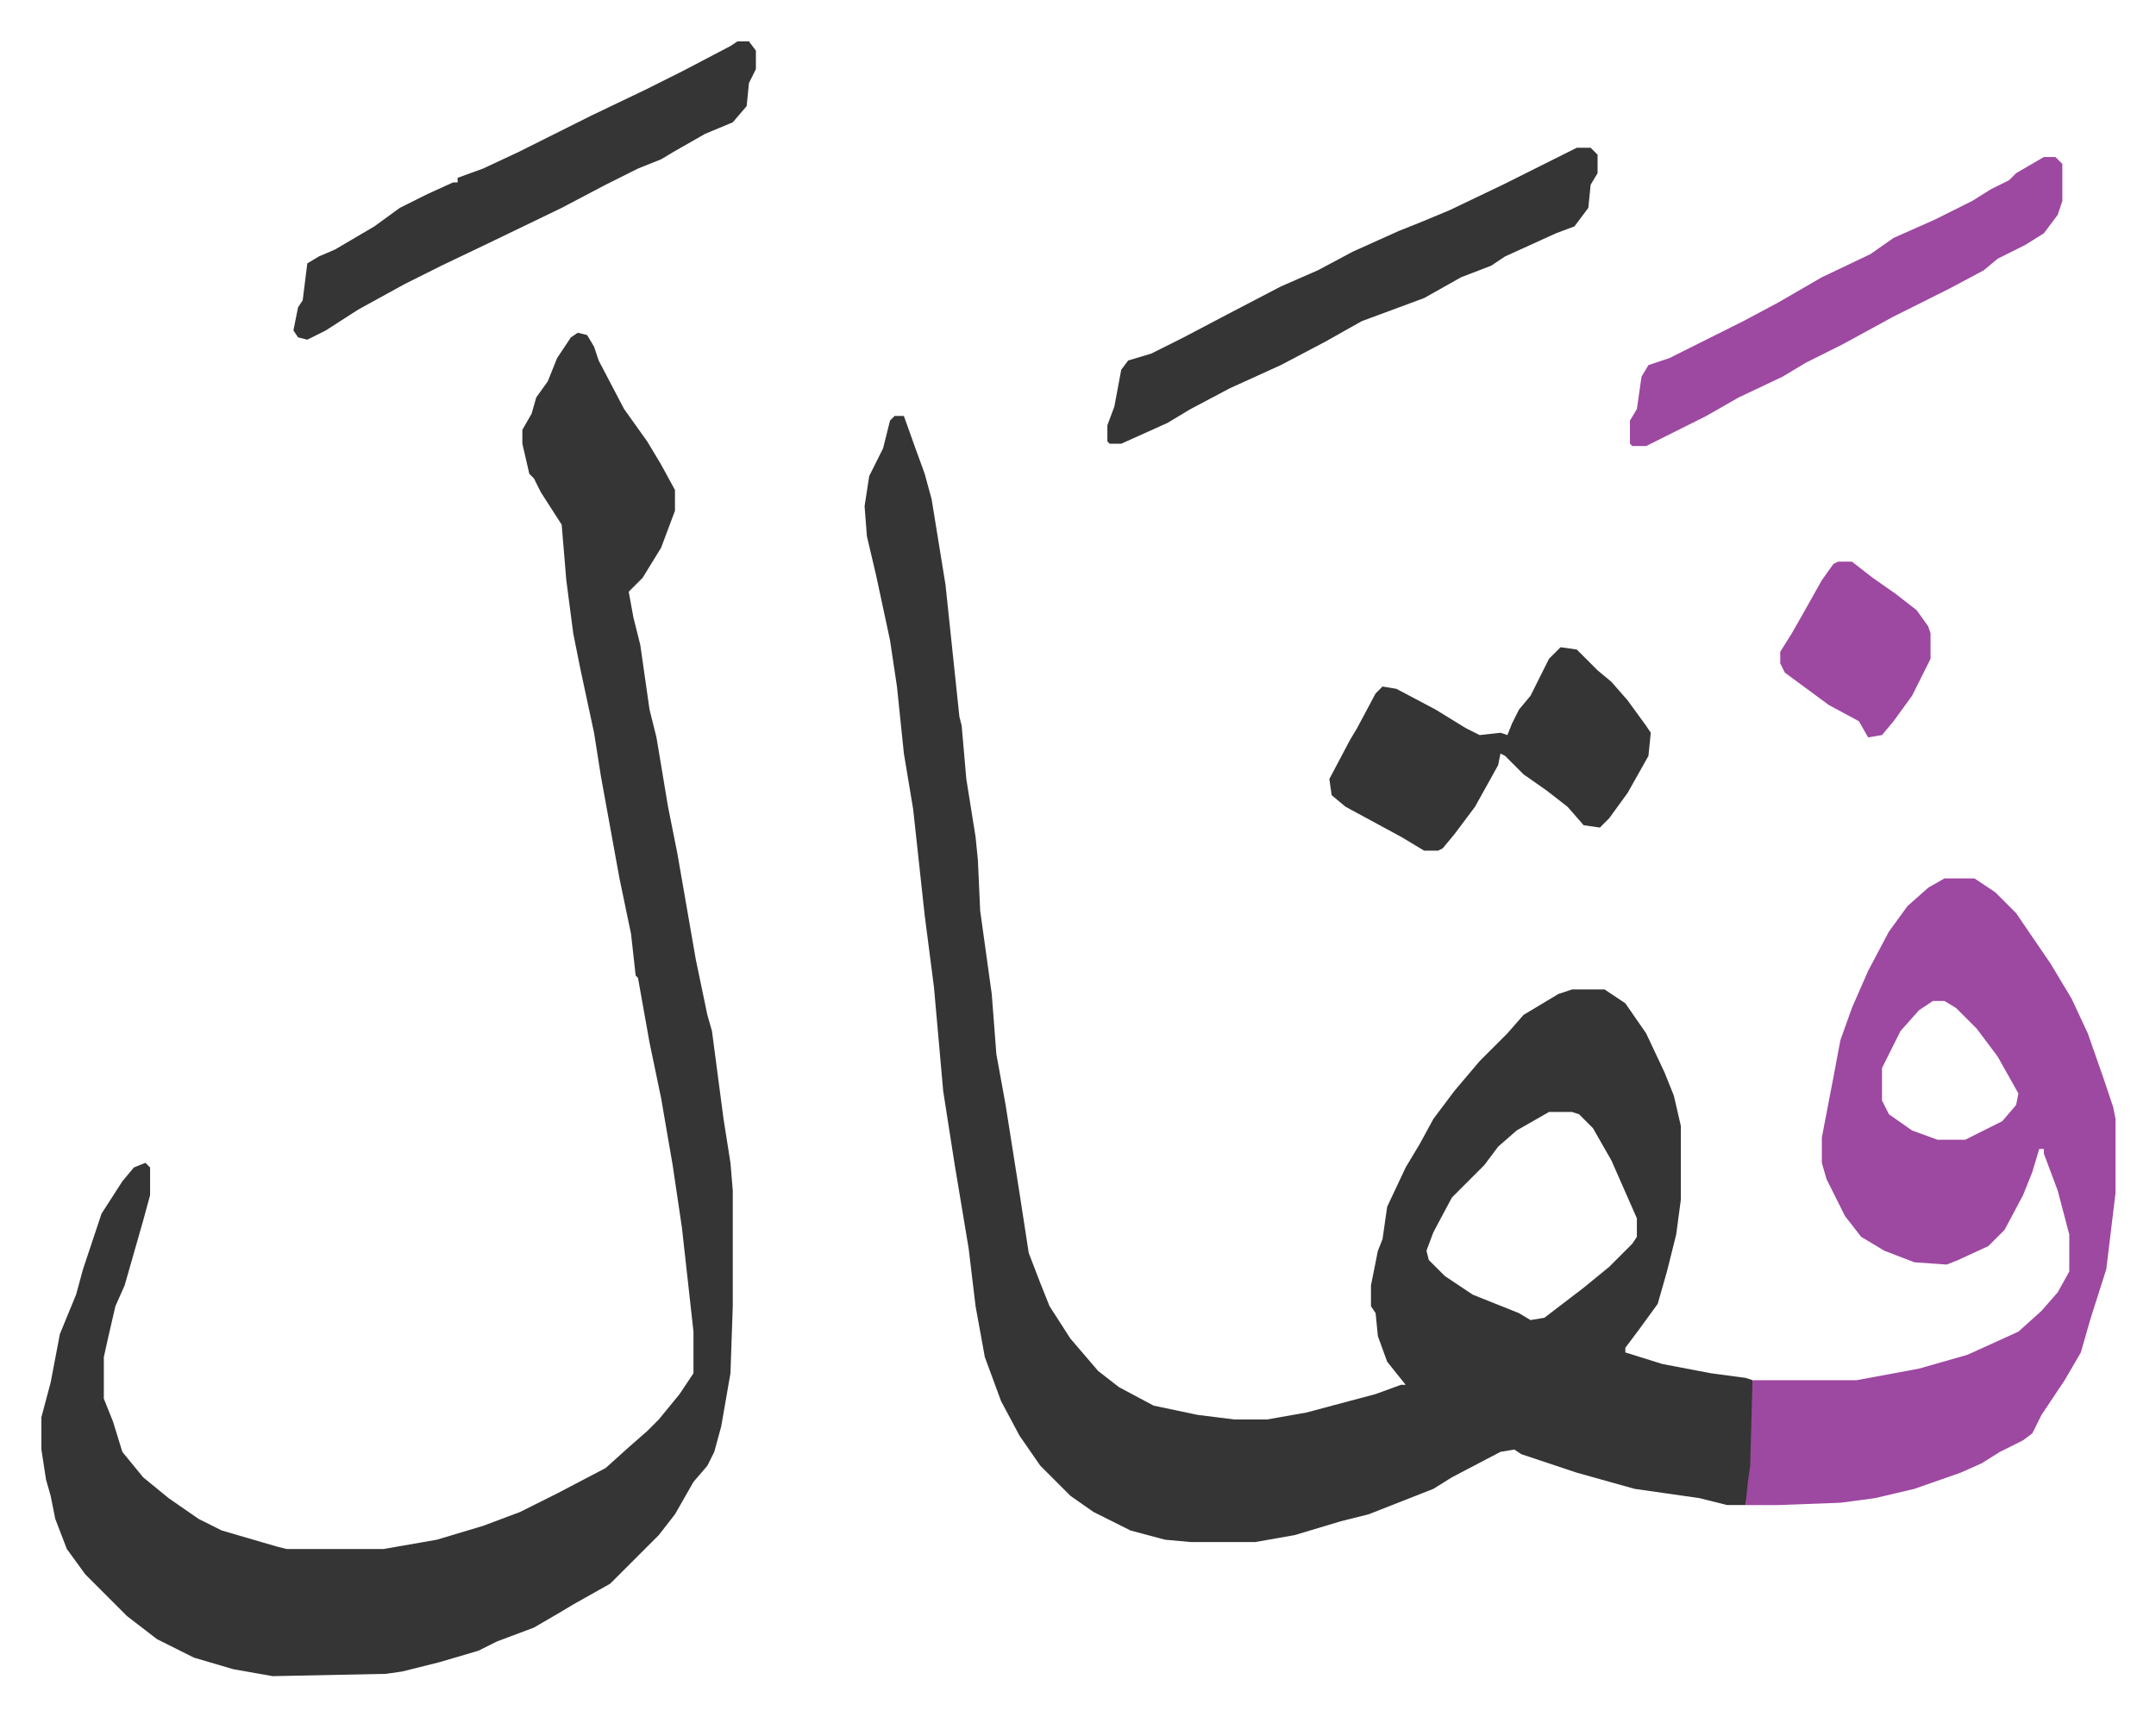 <svg xmlns="http://www.w3.org/2000/svg" viewBox="-17.9 336.1 932.4 742.4">
    <path fill="#353535" id="rule_normal" d="M369 516h4l5 14 4 11 3 11 6 37 6 57 1 4 2 23 4 25 1 10 1 22 5 36 2 26 4 22 6 38 4 26 5 13 4 10 9 14 12 14 9 7 15 8 19 4 16 2h14l17-3 15-4 15-4 11-4h2l-8-10-4-11-1-10-2-3v-9l3-15 2-5 2-14 8-17 6-10 6-11 9-12 11-13 12-12 7-8 15-9 6-2h14l9 6 9 13 8 17 4 10 3 13v32l-2 15-4 16-4 14-8 11-6 8v2l16 5 21 4 15 2 3 1v37l-3 17h-8l-12-3-28-4-25-7-18-6-6-2-3-2-6 1-21 11-8 5-28 11-12 3-20 6-17 3h-28l-11-1-15-4-16-8-10-7-13-13-9-13-8-15-7-19-4-22-3-25-6-36-5-32-4-45-4-31-5-46-4-24-3-29-3-20-6-28-4-17-1-13 2-13 6-12 3-12zm283 301-14 8-8 7-6 8-5 5-9 9-8 15-3 8 1 4 7 7 12 8 20 8 5 3 6-1 17-13 11-9 10-10 2-3v-8l-11-25-8-14-6-6-3-1zM232 480l4 1 3 5 2 6 11 21 10 14 6 10 6 11v9l-6 16-8 13-6 6 2 11 3 12 4 28 3 12 5 30 4 20 8 46 5 24 2 7 5 38 3 19 1 12v50l-1 29-4 23-3 11-3 6-6 7-8 14-7 9-21 21-16 9-5 3-12 7-16 6-8 4-17 5-16 4-7 1-49 1-17-3-17-5-16-8-13-10-18-18-8-11-5-13-2-10-2-7-2-13v-14l4-15 4-21 7-17 3-11 8-24 9-14 5-6 5-2 2 2v12l-3 11-8 28-4 9-3 13-2 9v18l4 10 4 13 9 11 11 9 13 9 10 5 24 7 4 1h42l23-4 20-6 16-6 16-8 21-11 10-9 8-7 5-5 9-11 6-9v-18l-5-45-4-27-5-29-5-24-5-28-1-1-2-18-5-24-8-44-3-19-6-28-3-15-3-23-2-24-9-14-3-6-2-2-3-13v-6l4-7 2-7 5-7 4-10 6-9z"/>
    <path fill="#9d48a1" id="rule_ikhfa" d="M823 716h13l9 6 9 9 15 22 9 15 7 15 7 20 4 12 1 5v32l-4 33-7 22-4 14-7 12-10 15-4 8-4 3-10 5-8 5-9 4-20 7-17 4-15 2-27 1h-14l1-10 1-7 1-37h45l27-5 21-6 22-10 10-9 7-8 5-9v-16l-5-19-6-16v-2h-2l-3 10-4 10-8 15-7 7-13 6-5 2-14-1-13-5-10-6-7-9-8-16-2-7v-11l5-26 3-16 5-14 7-16 9-17 8-11 9-8zm-5 53-6 4-8 9-8 16v14l3 6 10 7 11 4h12l16-8 6-7 1-5-9-16-9-12-9-9-5-3z"/>
    <path fill="#353535" id="rule_normal" d="M664 400h6l3 3v8l-3 5-1 10-6 8-8 3-22 10-6 4-13 5-16 9-27 10-16 9-19 10-22 10-17 9-10 6-20 9h-5l-1-1v-7l3-8 3-16 3-4 10-3 14-7 19-10 23-12 16-7 15-8 20-9 10-4 12-5 23-11 16-8zm-363-46h5l3 4v8l-3 6-1 10-6 7-12 5-14 8-5 3-10 4-14 7-19 10-29 14-23 11-16 8-20 11-14 9-8 4-4-1-2-3 2-10 2-3 2-16 5-3 7-3 17-10 11-8 12-6 11-5h2v-2l11-4 15-7 32-16 23-11 16-8 21-11zm356 262 7 1 9 9 6 5 7 8 8 11 2 3-1 10-9 16-8 11-4 4-7-1-7-8-9-7-10-7-8-8-2-1-1 5-10 18-9 12-5 6-2 1h-6l-10-6-24-13-6-5-1-7 9-17 3-5 8-15 3-3 6 1 17 9 13 8 6 3 9-1 3 1 2-5 3-6 5-6 8-16z"/>
    <path fill="#9d48a1" id="rule_ikhfa" d="M866 404h5l3 3v16l-2 6-6 8-8 5-12 6-6 5-15 8-8 4-16 8-22 12-16 8-10 6-19 9-14 8-26 13h-6l-1-1v-10l3-5 2-14 3-5 9-3 16-8 16-8 15-8 19-11 21-10 10-7 18-8 16-8 8-5 8-4 3-3zm-89 175h6l9 7 10 7 9 7 5 7 1 3v11l-8 16-8 11-5 6-6 1-4-7-13-7-19-14-2-4v-5l5-8 4-7 9-16 5-7z"/>
</svg>
